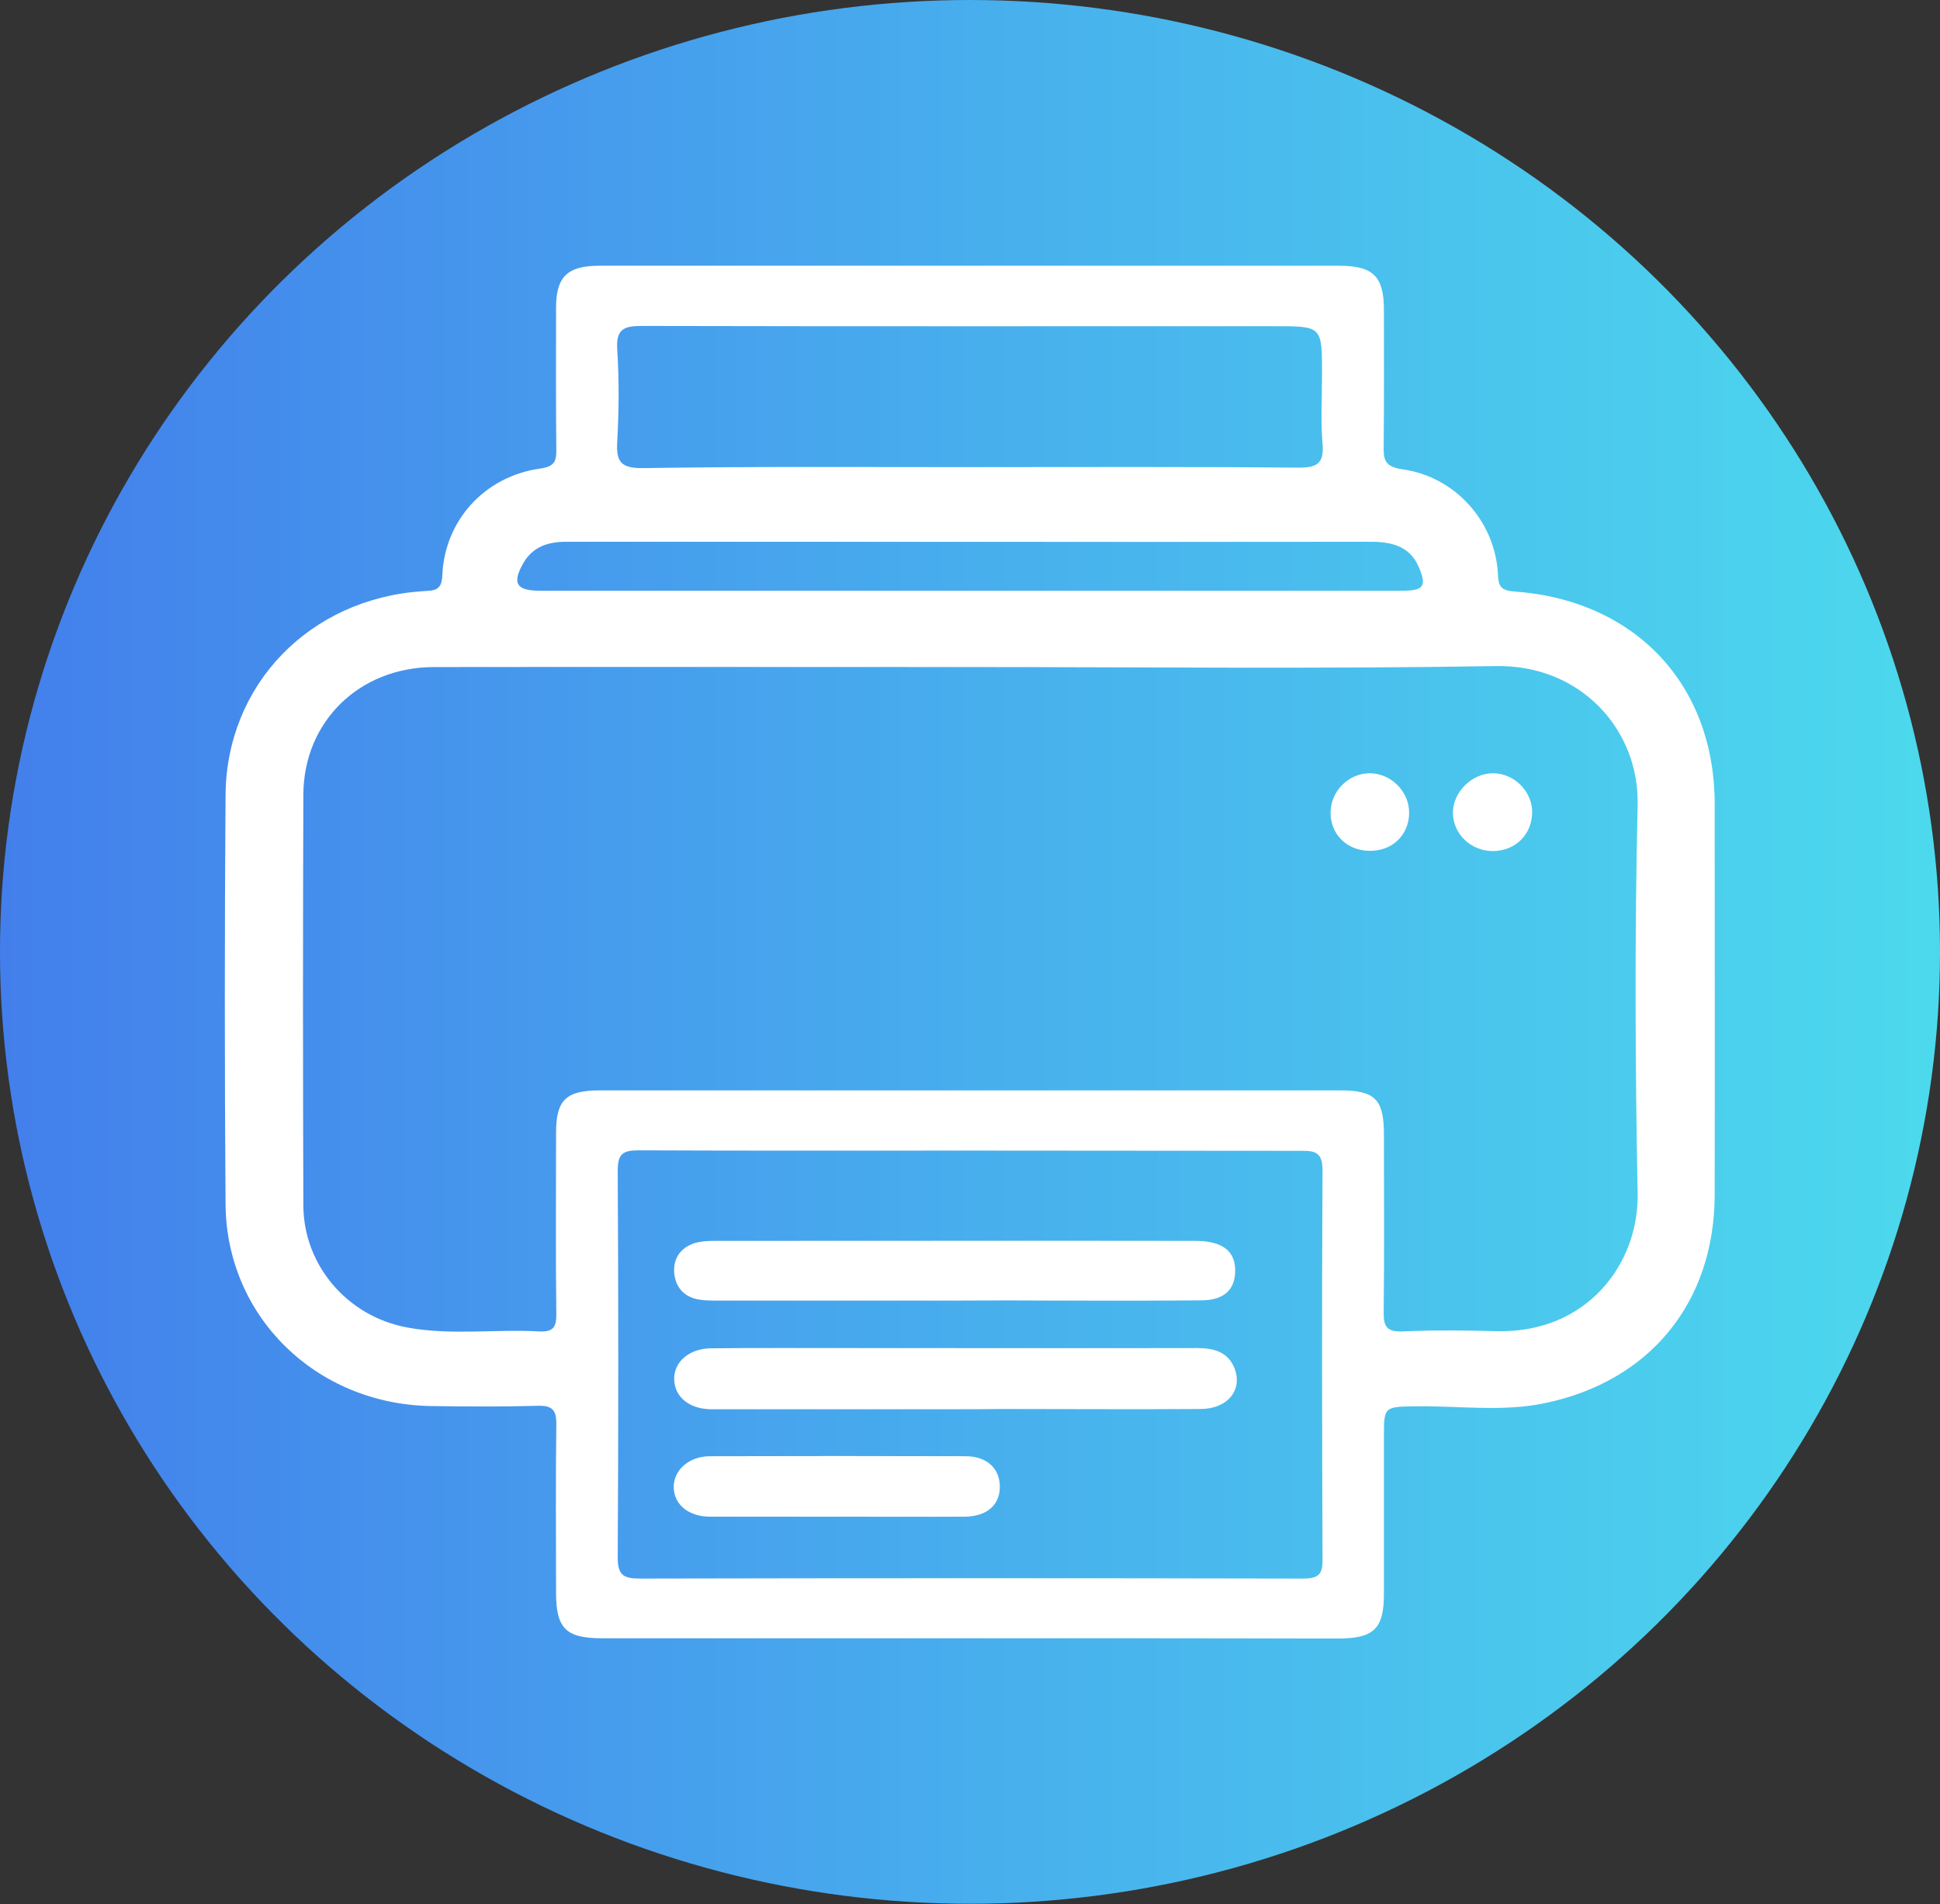 <?xml version="1.0" encoding="utf-8"?>
<!-- Generator: Adobe Illustrator 28.2.0, SVG Export Plug-In . SVG Version: 6.00 Build 0)  -->
<svg version="1.1" id="图层_1" xmlns="http://www.w3.org/2000/svg" xmlns:xlink="http://www.w3.org/1999/xlink" x="0px" y="0px"
	 viewBox="0 0 79.3 77.81" style="enable-background:new 0 0 79.3 77.81;" xml:space="preserve">
<rect x="0" y="0" width="79.3" height="77.81" fill="#333333" stroke="none"/>
<style type="text/css">
	.st0{clip-path:url(#SVGID_00000025424864737551584290000008935725842180342454_);}
	.st1{fill:#FFFFFF;}
</style>
<g>
	<defs>
		<ellipse id="SVGID_71_" cx="39.65" cy="38.9" rx="39.65" ry="38.9"/>
	</defs>
	
		<linearGradient id="SVGID_00000012454239900722581530000010665700830474224513_" gradientUnits="userSpaceOnUse" x1="0" y1="38.904" x2="79.298" y2="38.904">
		<stop  offset="0" style="stop-color:#437FEC"/>
		<stop  offset="0.544" style="stop-color:#48B2ED"/>
		<stop  offset="1" style="stop-color:#4CD9ED"/>
	</linearGradient>
	<use xlink:href="#SVGID_71_"  style="overflow:visible;fill:url(#SVGID_00000012454239900722581530000010665700830474224513_);"/>
	<clipPath id="SVGID_00000108281655207122247310000011189469595484061610_">
		<use xlink:href="#SVGID_71_"  style="overflow:visible;"/>
	</clipPath>
	<g style="clip-path:url(#SVGID_00000108281655207122247310000011189469595484061610_);">
		<path class="st1" d="M39.6,66.95c-5,0-9.99,0-14.99,0c-1.47,0-1.88-0.4-1.88-1.85c0-2.3-0.02-4.59,0.01-6.89
			c0.01-0.58-0.16-0.78-0.76-0.76c-1.45,0.04-2.91,0.03-4.37,0.01c-4.68-0.08-8.35-3.64-8.39-8.24c-0.04-5.57-0.04-11.15,0-16.72
			c0.03-4.53,3.44-8.03,8.05-8.34c0.44-0.03,0.79,0.01,0.81-0.64c0.09-2.25,1.73-4.05,3.99-4.37c0.58-0.08,0.68-0.28,0.67-0.78
			c-0.02-1.93-0.01-3.87-0.01-5.8c0-1.26,0.47-1.71,1.76-1.71c10.08,0,20.16,0,30.24,0c1.4,0,1.84,0.43,1.84,1.81
			c0,1.85,0.01,3.7-0.01,5.55c-0.01,0.56,0.03,0.85,0.77,0.96c2.16,0.3,3.79,2.14,3.9,4.28c0.02,0.46,0.09,0.67,0.65,0.71
			c4.96,0.35,8.21,3.8,8.21,8.69c0,5.32,0.01,10.65,0,15.97c-0.01,4.38-2.63,7.63-6.98,8.52c-1.71,0.35-3.47,0.1-5.21,0.12
			c-1.33,0.02-1.33,0-1.33,1.27c0,2.13,0,4.26,0,6.39c0,1.44-0.41,1.83-1.89,1.83C49.66,66.95,44.63,66.95,39.6,66.95z M39.66,27.26
			c-7.31,0-14.62-0.01-21.93,0c-3.04,0.01-5.31,2.22-5.33,5.2c-0.02,5.6-0.02,11.2,0,16.8c0.01,2.45,1.8,4.54,4.25,4.99
			c1.78,0.33,3.59,0.06,5.38,0.16c0.57,0.03,0.72-0.16,0.71-0.71c-0.03-2.47-0.01-4.93-0.01-7.4c0-1.35,0.4-1.74,1.8-1.74
			c10.08,0,20.16,0,30.24,0c1.44,0,1.8,0.36,1.8,1.81c0,2.41,0.02,4.82-0.01,7.23c-0.01,0.61,0.12,0.84,0.79,0.81
			c1.28-0.06,2.57-0.04,3.85-0.01c3.69,0.08,5.8-2.78,5.74-5.63c-0.1-5.29-0.12-10.59,0-15.88c0.07-3.07-2.33-5.73-5.79-5.67
			C54,27.34,46.83,27.26,39.66,27.26z M39.73,47.02c-4.54,0-9.08,0.01-13.62-0.01c-0.66,0-0.86,0.15-0.86,0.83
			c0.03,5.27,0.03,10.54,0,15.81c0,0.73,0.24,0.86,0.92,0.86c9.03-0.02,18.05-0.02,27.08,0c0.65,0,0.82-0.17,0.81-0.79
			c-0.02-5.3-0.03-10.59,0-15.89c0-0.71-0.26-0.81-0.88-0.8C48.7,47.03,44.22,47.02,39.73,47.02z M39.57,19.09
			c4.48,0,8.96-0.02,13.44,0.02c0.79,0.01,1.13-0.13,1.05-0.99c-0.08-0.94-0.02-1.9-0.02-2.85c0-1.94,0-1.94-1.94-1.94
			c-8.62,0-17.24,0.01-25.86-0.01c-0.74,0-1.06,0.13-1.01,0.95c0.08,1.26,0.07,2.52,0,3.78c-0.05,0.82,0.15,1.09,1.05,1.08
			C30.72,19.06,35.15,19.09,39.57,19.09z M39.61,24.14c5.91,0,11.81,0,17.72,0c0.87,0,1-0.19,0.66-0.98
			c-0.37-0.85-1.12-1.02-1.97-1.02c-8.73,0.01-17.46,0-26.2,0c-2.23,0-4.45,0-6.68,0c-0.73,0-1.36,0.2-1.74,0.86
			c-0.48,0.83-0.3,1.14,0.66,1.14C27.91,24.14,33.76,24.14,39.61,24.14z"/>
		<path class="st1" d="M55.97,34.77c-0.93-0.01-1.61-0.7-1.58-1.61c0.03-0.85,0.74-1.55,1.58-1.56c0.87-0.01,1.63,0.73,1.63,1.61
			C57.6,34.12,56.91,34.79,55.97,34.77z"/>
		<path class="st1" d="M61.04,34.78c-0.91,0.01-1.65-0.7-1.65-1.57c0-0.85,0.79-1.62,1.65-1.61c0.85,0.01,1.57,0.72,1.59,1.56
			C62.64,34.08,61.96,34.77,61.04,34.78z"/>
		<path class="st1" d="M39.04,57.59c-3.22,0-6.45,0-9.67,0c-0.11,0-0.23,0-0.34,0c-0.86-0.02-1.45-0.5-1.47-1.21
			c-0.03-0.71,0.6-1.27,1.5-1.28c1.91-0.02,3.82-0.01,5.74-0.01c4.71,0,9.42,0.01,14.13,0c0.68,0,1.26,0.15,1.53,0.82
			c0.35,0.89-0.28,1.67-1.39,1.67c-2.71,0.02-5.42,0-8.13,0C40.29,57.59,39.67,57.59,39.04,57.59z"/>
		<path class="st1" d="M39.03,53.15c-3.23,0-6.45,0-9.68,0c-0.26,0-0.52,0-0.77-0.04c-0.62-0.1-0.97-0.51-1.02-1.09
			c-0.05-0.57,0.25-1.04,0.84-1.22c0.27-0.08,0.56-0.09,0.84-0.09c6.54,0,13.08-0.01,19.62,0c1.12,0,1.65,0.42,1.63,1.26
			c-0.02,0.75-0.47,1.16-1.36,1.17c-2,0.02-4,0.01-6,0.01C41.77,53.14,40.4,53.14,39.03,53.15C39.03,53.14,39.03,53.15,39.03,53.15z
			"/>
		<path class="st1" d="M34.16,61.98c-1.71,0-3.42,0-5.14,0c-0.87,0-1.46-0.49-1.48-1.18c-0.02-0.71,0.61-1.29,1.49-1.29
			c3.48-0.01,6.96-0.01,10.44,0c0.88,0,1.4,0.51,1.4,1.25c0,0.74-0.53,1.21-1.42,1.22C37.7,61.99,35.93,61.98,34.16,61.98z"/>
	</g>
</g>
</svg>
